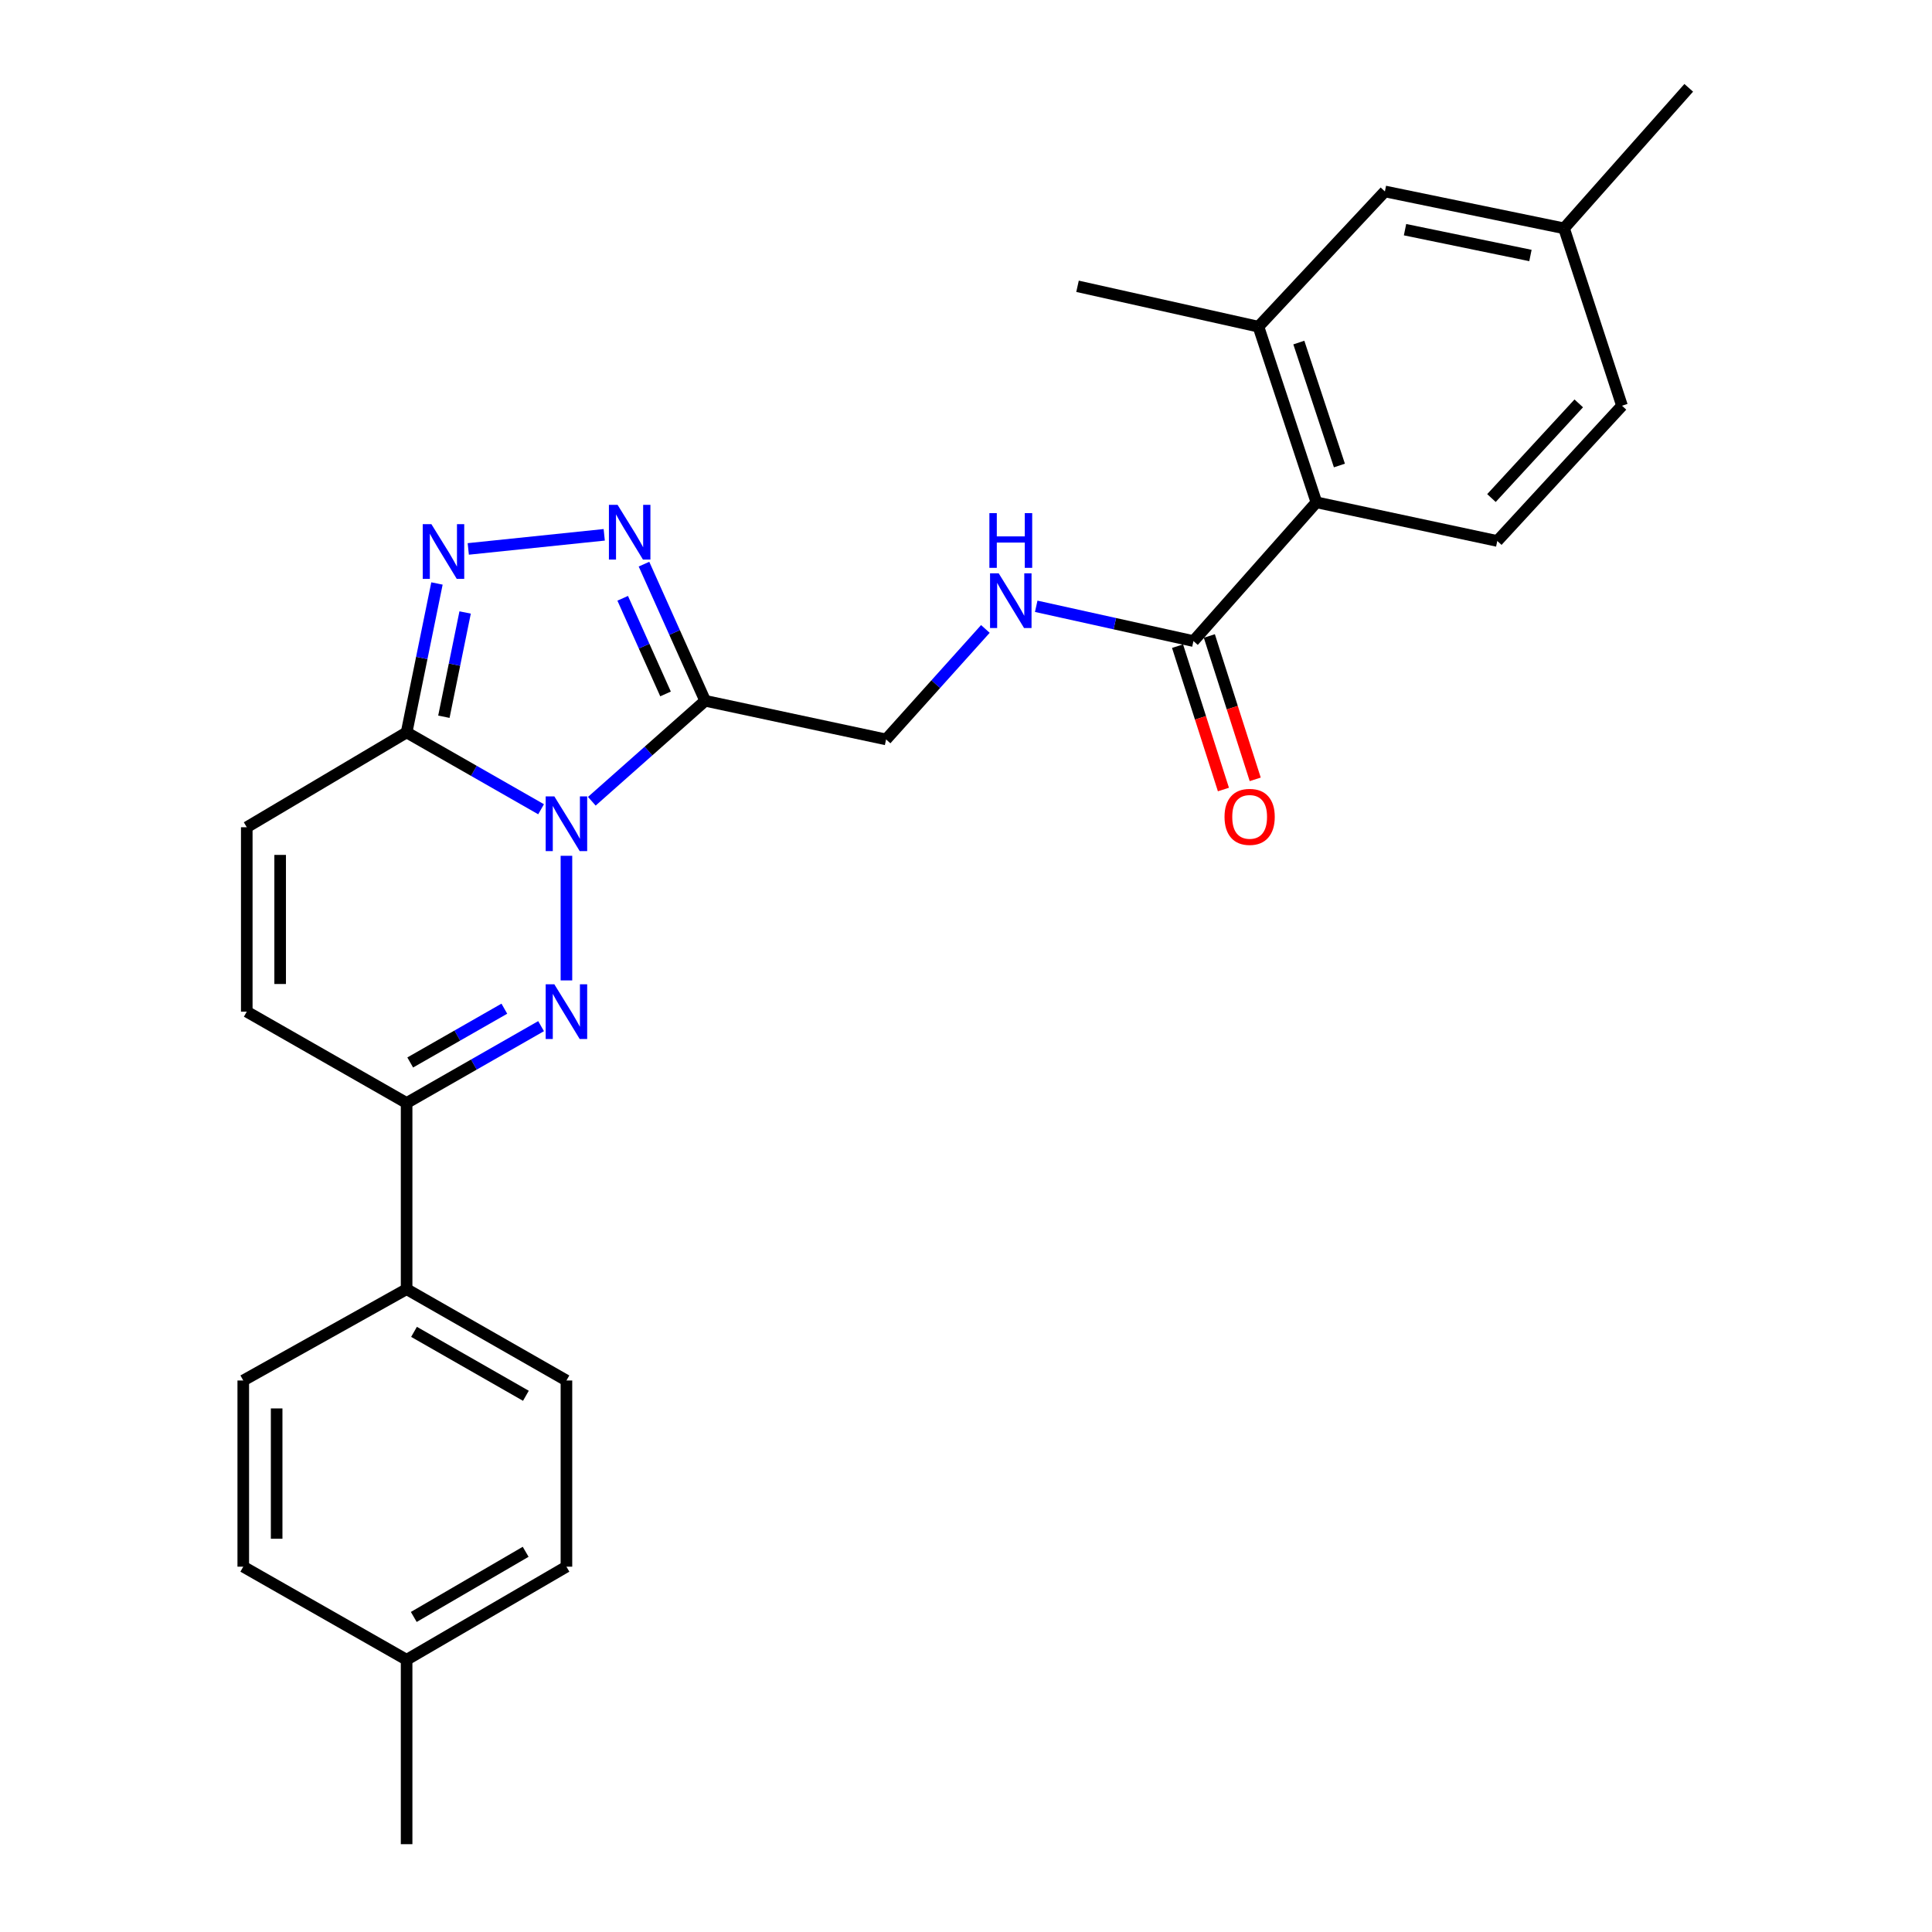 <?xml version='1.0' encoding='iso-8859-1'?>
<svg version='1.1' baseProfile='full'
              xmlns='http://www.w3.org/2000/svg'
                      xmlns:rdkit='http://www.rdkit.org/xml'
                      xmlns:xlink='http://www.w3.org/1999/xlink'
                  xml:space='preserve'
width='1000px' height='1000px' viewBox='0 0 1000 1000'>
<!-- END OF HEADER -->
<rect style='opacity:1.0;fill:#FFFFFF;stroke:none' width='1000' height='1000' x='0' y='0'> </rect>
<path class='bond-0' d='M 293.185,442.959 L 293.185,507.459' style='fill:none;fill-rule:evenodd;stroke:#0000FF;stroke-width:6px;stroke-linecap:butt;stroke-linejoin:miter;stroke-opacity:1' />
<path class='bond-1' d='M 306.324,414.725 L 335.664,388.726' style='fill:none;fill-rule:evenodd;stroke:#0000FF;stroke-width:6px;stroke-linecap:butt;stroke-linejoin:miter;stroke-opacity:1' />
<path class='bond-1' d='M 335.664,388.726 L 365.003,362.728' style='fill:none;fill-rule:evenodd;stroke:#000000;stroke-width:6px;stroke-linecap:butt;stroke-linejoin:miter;stroke-opacity:1' />
<path class='bond-2' d='M 280.063,418.869 L 245.262,398.983' style='fill:none;fill-rule:evenodd;stroke:#0000FF;stroke-width:6px;stroke-linecap:butt;stroke-linejoin:miter;stroke-opacity:1' />
<path class='bond-2' d='M 245.262,398.983 L 210.461,379.096' style='fill:none;fill-rule:evenodd;stroke:#000000;stroke-width:6px;stroke-linecap:butt;stroke-linejoin:miter;stroke-opacity:1' />
<path class='bond-3' d='M 280.063,531.134 L 245.262,551.02' style='fill:none;fill-rule:evenodd;stroke:#0000FF;stroke-width:6px;stroke-linecap:butt;stroke-linejoin:miter;stroke-opacity:1' />
<path class='bond-3' d='M 245.262,551.02 L 210.461,570.906' style='fill:none;fill-rule:evenodd;stroke:#000000;stroke-width:6px;stroke-linecap:butt;stroke-linejoin:miter;stroke-opacity:1' />
<path class='bond-3' d='M 261.049,522.096 L 236.689,536.017' style='fill:none;fill-rule:evenodd;stroke:#0000FF;stroke-width:6px;stroke-linecap:butt;stroke-linejoin:miter;stroke-opacity:1' />
<path class='bond-3' d='M 236.689,536.017 L 212.328,549.937' style='fill:none;fill-rule:evenodd;stroke:#000000;stroke-width:6px;stroke-linecap:butt;stroke-linejoin:miter;stroke-opacity:1' />
<path class='bond-4' d='M 365.003,362.728 L 349.164,327.366' style='fill:none;fill-rule:evenodd;stroke:#000000;stroke-width:6px;stroke-linecap:butt;stroke-linejoin:miter;stroke-opacity:1' />
<path class='bond-4' d='M 349.164,327.366 L 333.325,292.004' style='fill:none;fill-rule:evenodd;stroke:#0000FF;stroke-width:6px;stroke-linecap:butt;stroke-linejoin:miter;stroke-opacity:1' />
<path class='bond-4' d='M 344.481,359.183 L 333.394,334.43' style='fill:none;fill-rule:evenodd;stroke:#000000;stroke-width:6px;stroke-linecap:butt;stroke-linejoin:miter;stroke-opacity:1' />
<path class='bond-4' d='M 333.394,334.43 L 322.306,309.677' style='fill:none;fill-rule:evenodd;stroke:#0000FF;stroke-width:6px;stroke-linecap:butt;stroke-linejoin:miter;stroke-opacity:1' />
<path class='bond-5' d='M 365.003,362.728 L 458.633,382.725' style='fill:none;fill-rule:evenodd;stroke:#000000;stroke-width:6px;stroke-linecap:butt;stroke-linejoin:miter;stroke-opacity:1' />
<path class='bond-6' d='M 210.461,379.096 L 218.317,340.551' style='fill:none;fill-rule:evenodd;stroke:#000000;stroke-width:6px;stroke-linecap:butt;stroke-linejoin:miter;stroke-opacity:1' />
<path class='bond-6' d='M 218.317,340.551 L 226.173,302.006' style='fill:none;fill-rule:evenodd;stroke:#0000FF;stroke-width:6px;stroke-linecap:butt;stroke-linejoin:miter;stroke-opacity:1' />
<path class='bond-6' d='M 229.75,370.984 L 235.249,344.002' style='fill:none;fill-rule:evenodd;stroke:#000000;stroke-width:6px;stroke-linecap:butt;stroke-linejoin:miter;stroke-opacity:1' />
<path class='bond-6' d='M 235.249,344.002 L 240.748,317.021' style='fill:none;fill-rule:evenodd;stroke:#0000FF;stroke-width:6px;stroke-linecap:butt;stroke-linejoin:miter;stroke-opacity:1' />
<path class='bond-7' d='M 210.461,379.096 L 127.727,428.182' style='fill:none;fill-rule:evenodd;stroke:#000000;stroke-width:6px;stroke-linecap:butt;stroke-linejoin:miter;stroke-opacity:1' />
<path class='bond-8' d='M 312.75,276.82 L 242.377,284.125' style='fill:none;fill-rule:evenodd;stroke:#0000FF;stroke-width:6px;stroke-linecap:butt;stroke-linejoin:miter;stroke-opacity:1' />
<path class='bond-9' d='M 210.461,570.906 L 210.461,667.272' style='fill:none;fill-rule:evenodd;stroke:#000000;stroke-width:6px;stroke-linecap:butt;stroke-linejoin:miter;stroke-opacity:1' />
<path class='bond-10' d='M 210.461,570.906 L 127.727,523.635' style='fill:none;fill-rule:evenodd;stroke:#000000;stroke-width:6px;stroke-linecap:butt;stroke-linejoin:miter;stroke-opacity:1' />
<path class='bond-11' d='M 127.727,428.182 L 127.727,523.635' style='fill:none;fill-rule:evenodd;stroke:#000000;stroke-width:6px;stroke-linecap:butt;stroke-linejoin:miter;stroke-opacity:1' />
<path class='bond-11' d='M 145.008,442.5 L 145.008,509.317' style='fill:none;fill-rule:evenodd;stroke:#000000;stroke-width:6px;stroke-linecap:butt;stroke-linejoin:miter;stroke-opacity:1' />
<path class='bond-12' d='M 617.726,331.816 L 577.035,322.817' style='fill:none;fill-rule:evenodd;stroke:#000000;stroke-width:6px;stroke-linecap:butt;stroke-linejoin:miter;stroke-opacity:1' />
<path class='bond-12' d='M 577.035,322.817 L 536.345,313.817' style='fill:none;fill-rule:evenodd;stroke:#0000FF;stroke-width:6px;stroke-linecap:butt;stroke-linejoin:miter;stroke-opacity:1' />
<path class='bond-13' d='M 617.726,331.816 L 681.365,259.998' style='fill:none;fill-rule:evenodd;stroke:#000000;stroke-width:6px;stroke-linecap:butt;stroke-linejoin:miter;stroke-opacity:1' />
<path class='bond-14' d='M 609.497,334.449 L 621.368,371.552' style='fill:none;fill-rule:evenodd;stroke:#000000;stroke-width:6px;stroke-linecap:butt;stroke-linejoin:miter;stroke-opacity:1' />
<path class='bond-14' d='M 621.368,371.552 L 633.24,408.655' style='fill:none;fill-rule:evenodd;stroke:#FF0000;stroke-width:6px;stroke-linecap:butt;stroke-linejoin:miter;stroke-opacity:1' />
<path class='bond-14' d='M 625.955,329.183 L 637.827,366.286' style='fill:none;fill-rule:evenodd;stroke:#000000;stroke-width:6px;stroke-linecap:butt;stroke-linejoin:miter;stroke-opacity:1' />
<path class='bond-14' d='M 637.827,366.286 L 649.698,403.39' style='fill:none;fill-rule:evenodd;stroke:#FF0000;stroke-width:6px;stroke-linecap:butt;stroke-linejoin:miter;stroke-opacity:1' />
<path class='bond-15' d='M 681.365,259.998 L 651.365,169.094' style='fill:none;fill-rule:evenodd;stroke:#000000;stroke-width:6px;stroke-linecap:butt;stroke-linejoin:miter;stroke-opacity:1' />
<path class='bond-15' d='M 693.275,240.946 L 672.274,177.314' style='fill:none;fill-rule:evenodd;stroke:#000000;stroke-width:6px;stroke-linecap:butt;stroke-linejoin:miter;stroke-opacity:1' />
<path class='bond-16' d='M 681.365,259.998 L 774.995,280.004' style='fill:none;fill-rule:evenodd;stroke:#000000;stroke-width:6px;stroke-linecap:butt;stroke-linejoin:miter;stroke-opacity:1' />
<path class='bond-17' d='M 651.365,169.094 L 716.818,99.09' style='fill:none;fill-rule:evenodd;stroke:#000000;stroke-width:6px;stroke-linecap:butt;stroke-linejoin:miter;stroke-opacity:1' />
<path class='bond-18' d='M 651.365,169.094 L 557.725,148.185' style='fill:none;fill-rule:evenodd;stroke:#000000;stroke-width:6px;stroke-linecap:butt;stroke-linejoin:miter;stroke-opacity:1' />
<path class='bond-19' d='M 510.03,325.542 L 484.332,354.134' style='fill:none;fill-rule:evenodd;stroke:#0000FF;stroke-width:6px;stroke-linecap:butt;stroke-linejoin:miter;stroke-opacity:1' />
<path class='bond-19' d='M 484.332,354.134 L 458.633,382.725' style='fill:none;fill-rule:evenodd;stroke:#000000;stroke-width:6px;stroke-linecap:butt;stroke-linejoin:miter;stroke-opacity:1' />
<path class='bond-20' d='M 774.995,280.004 L 839.546,210' style='fill:none;fill-rule:evenodd;stroke:#000000;stroke-width:6px;stroke-linecap:butt;stroke-linejoin:miter;stroke-opacity:1' />
<path class='bond-20' d='M 771.974,257.789 L 817.16,208.787' style='fill:none;fill-rule:evenodd;stroke:#000000;stroke-width:6px;stroke-linecap:butt;stroke-linejoin:miter;stroke-opacity:1' />
<path class='bond-21' d='M 210.461,667.272 L 293.185,714.543' style='fill:none;fill-rule:evenodd;stroke:#000000;stroke-width:6px;stroke-linecap:butt;stroke-linejoin:miter;stroke-opacity:1' />
<path class='bond-21' d='M 214.296,689.366 L 272.203,722.456' style='fill:none;fill-rule:evenodd;stroke:#000000;stroke-width:6px;stroke-linecap:butt;stroke-linejoin:miter;stroke-opacity:1' />
<path class='bond-22' d='M 210.461,667.272 L 125.913,714.543' style='fill:none;fill-rule:evenodd;stroke:#000000;stroke-width:6px;stroke-linecap:butt;stroke-linejoin:miter;stroke-opacity:1' />
<path class='bond-23' d='M 716.818,99.09 L 809.546,118.185' style='fill:none;fill-rule:evenodd;stroke:#000000;stroke-width:6px;stroke-linecap:butt;stroke-linejoin:miter;stroke-opacity:1' />
<path class='bond-23' d='M 727.242,118.88 L 792.151,132.246' style='fill:none;fill-rule:evenodd;stroke:#000000;stroke-width:6px;stroke-linecap:butt;stroke-linejoin:miter;stroke-opacity:1' />
<path class='bond-24' d='M 293.185,714.543 L 293.185,810.909' style='fill:none;fill-rule:evenodd;stroke:#000000;stroke-width:6px;stroke-linecap:butt;stroke-linejoin:miter;stroke-opacity:1' />
<path class='bond-25' d='M 125.913,714.543 L 125.913,810.909' style='fill:none;fill-rule:evenodd;stroke:#000000;stroke-width:6px;stroke-linecap:butt;stroke-linejoin:miter;stroke-opacity:1' />
<path class='bond-25' d='M 143.193,728.998 L 143.193,796.454' style='fill:none;fill-rule:evenodd;stroke:#000000;stroke-width:6px;stroke-linecap:butt;stroke-linejoin:miter;stroke-opacity:1' />
<path class='bond-26' d='M 839.546,210 L 809.546,118.185' style='fill:none;fill-rule:evenodd;stroke:#000000;stroke-width:6px;stroke-linecap:butt;stroke-linejoin:miter;stroke-opacity:1' />
<path class='bond-27' d='M 809.546,118.185 L 874.087,45.455' style='fill:none;fill-rule:evenodd;stroke:#000000;stroke-width:6px;stroke-linecap:butt;stroke-linejoin:miter;stroke-opacity:1' />
<path class='bond-28' d='M 125.913,810.909 L 210.461,859.092' style='fill:none;fill-rule:evenodd;stroke:#000000;stroke-width:6px;stroke-linecap:butt;stroke-linejoin:miter;stroke-opacity:1' />
<path class='bond-29' d='M 293.185,810.909 L 210.461,859.092' style='fill:none;fill-rule:evenodd;stroke:#000000;stroke-width:6px;stroke-linecap:butt;stroke-linejoin:miter;stroke-opacity:1' />
<path class='bond-29' d='M 272.079,803.204 L 214.172,836.932' style='fill:none;fill-rule:evenodd;stroke:#000000;stroke-width:6px;stroke-linecap:butt;stroke-linejoin:miter;stroke-opacity:1' />
<path class='bond-30' d='M 210.461,859.092 L 210.461,954.545' style='fill:none;fill-rule:evenodd;stroke:#000000;stroke-width:6px;stroke-linecap:butt;stroke-linejoin:miter;stroke-opacity:1' />
<path  class='atom-0' d='M 286.925 412.207
L 296.205 427.207
Q 297.125 428.687, 298.605 431.367
Q 300.085 434.047, 300.165 434.207
L 300.165 412.207
L 303.925 412.207
L 303.925 440.527
L 300.045 440.527
L 290.085 424.127
Q 288.925 422.207, 287.685 420.007
Q 286.485 417.807, 286.125 417.127
L 286.125 440.527
L 282.445 440.527
L 282.445 412.207
L 286.925 412.207
' fill='#0000FF'/>
<path  class='atom-1' d='M 286.925 509.475
L 296.205 524.475
Q 297.125 525.955, 298.605 528.635
Q 300.085 531.315, 300.165 531.475
L 300.165 509.475
L 303.925 509.475
L 303.925 537.795
L 300.045 537.795
L 290.085 521.395
Q 288.925 519.475, 287.685 517.275
Q 286.485 515.075, 286.125 514.395
L 286.125 537.795
L 282.445 537.795
L 282.445 509.475
L 286.925 509.475
' fill='#0000FF'/>
<path  class='atom-4' d='M 319.652 261.294
L 328.932 276.294
Q 329.852 277.774, 331.332 280.454
Q 332.812 283.134, 332.892 283.294
L 332.892 261.294
L 336.652 261.294
L 336.652 289.614
L 332.772 289.614
L 322.812 273.214
Q 321.652 271.294, 320.412 269.094
Q 319.212 266.894, 318.852 266.214
L 318.852 289.614
L 315.172 289.614
L 315.172 261.294
L 319.652 261.294
' fill='#0000FF'/>
<path  class='atom-5' d='M 223.286 271.297
L 232.566 286.297
Q 233.486 287.777, 234.966 290.457
Q 236.446 293.137, 236.526 293.297
L 236.526 271.297
L 240.286 271.297
L 240.286 299.617
L 236.406 299.617
L 226.446 283.217
Q 225.286 281.297, 224.046 279.097
Q 222.846 276.897, 222.486 276.217
L 222.486 299.617
L 218.806 299.617
L 218.806 271.297
L 223.286 271.297
' fill='#0000FF'/>
<path  class='atom-12' d='M 516.924 296.747
L 526.204 311.747
Q 527.124 313.227, 528.604 315.907
Q 530.084 318.587, 530.164 318.747
L 530.164 296.747
L 533.924 296.747
L 533.924 325.067
L 530.044 325.067
L 520.084 308.667
Q 518.924 306.747, 517.684 304.547
Q 516.484 302.347, 516.124 301.667
L 516.124 325.067
L 512.444 325.067
L 512.444 296.747
L 516.924 296.747
' fill='#0000FF'/>
<path  class='atom-12' d='M 512.104 265.595
L 515.944 265.595
L 515.944 277.635
L 530.424 277.635
L 530.424 265.595
L 534.264 265.595
L 534.264 293.915
L 530.424 293.915
L 530.424 280.835
L 515.944 280.835
L 515.944 293.915
L 512.104 293.915
L 512.104 265.595
' fill='#0000FF'/>
<path  class='atom-17' d='M 633.814 422.809
Q 633.814 416.009, 637.174 412.209
Q 640.534 408.409, 646.814 408.409
Q 653.094 408.409, 656.454 412.209
Q 659.814 416.009, 659.814 422.809
Q 659.814 429.689, 656.414 433.609
Q 653.014 437.489, 646.814 437.489
Q 640.574 437.489, 637.174 433.609
Q 633.814 429.729, 633.814 422.809
M 646.814 434.289
Q 651.134 434.289, 653.454 431.409
Q 655.814 428.489, 655.814 422.809
Q 655.814 417.249, 653.454 414.449
Q 651.134 411.609, 646.814 411.609
Q 642.494 411.609, 640.134 414.409
Q 637.814 417.209, 637.814 422.809
Q 637.814 428.529, 640.134 431.409
Q 642.494 434.289, 646.814 434.289
' fill='#FF0000'/>
</svg>
